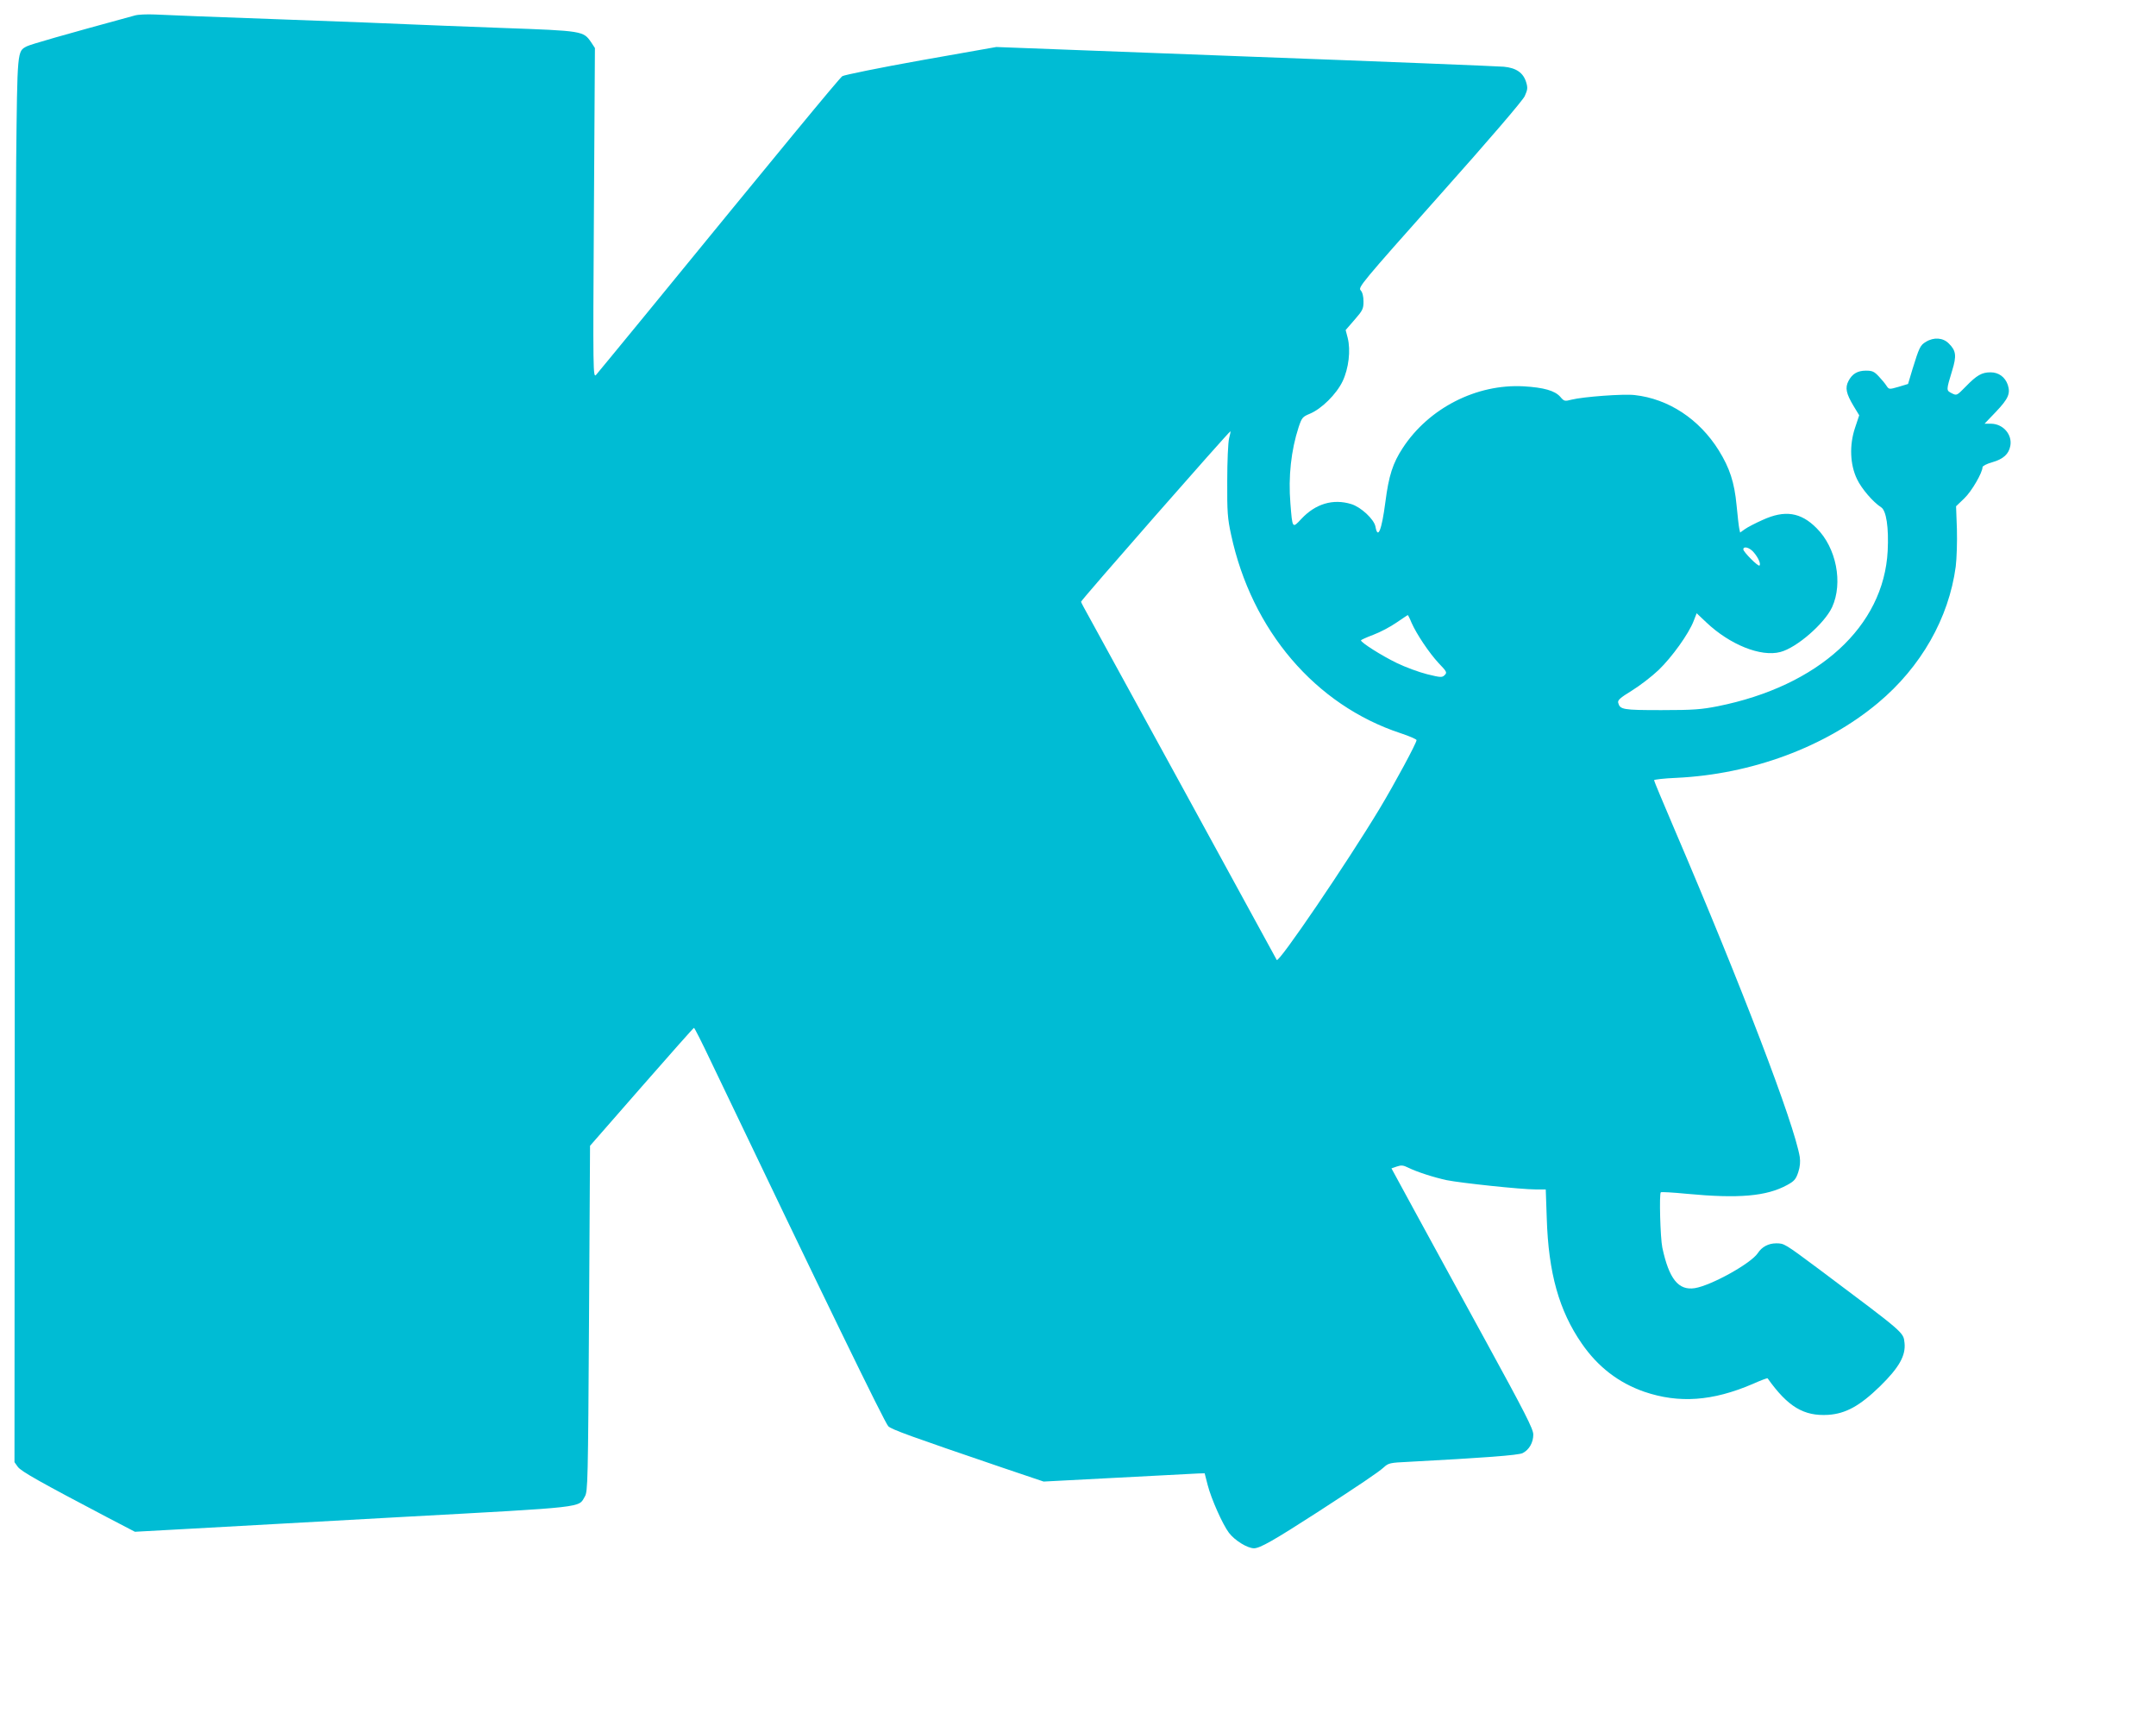 <?xml version="1.0" standalone="no"?>
<!DOCTYPE svg PUBLIC "-//W3C//DTD SVG 20010904//EN"
 "http://www.w3.org/TR/2001/REC-SVG-20010904/DTD/svg10.dtd">
<svg version="1.0" xmlns="http://www.w3.org/2000/svg"
 width="1280pt" height="1021pt" viewBox="0 0 1280 1021"
 preserveAspectRatio="xMidYMid meet">
<g transform="translate(0,1021) scale(0.1,-0.1)"
fill="#00bcd4" stroke="none">
<path d="M800 10118 c-433 -118 -617 -171 -641 -183 -57 -30 -56 -17 -63 -690
-3 -341 -7 -2216 -8 -4167 l-2 -3547 20 -28 c20 -27 136 -92 532 -300 l163
-85 292 16 c161 9 744 41 1297 72 1100 60 1043 54 1082 121 18 29 19 90 25
1057 l6 1025 306 350 c168 192 308 350 311 350 3 1 49 -90 102 -202 675 -1411
1032 -2145 1052 -2163 22 -20 130 -59 676 -245 l246 -83 439 23 c242 13 457
24 478 25 l39 1 18 -70 c21 -82 89 -234 126 -283 35 -46 110 -92 149 -92 35 0
116 46 375 213 250 162 363 238 395 267 28 26 38 28 145 33 448 24 655 39 680
52 39 20 63 63 63 110 0 33 -47 125 -285 560 -157 286 -346 633 -421 770
l-136 250 32 11 c26 9 38 8 68 -7 51 -25 149 -57 228 -74 84 -17 442 -55 527
-55 l61 0 6 -172 c10 -324 73 -548 208 -743 96 -139 219 -233 371 -286 206
-70 405 -56 643 46 47 21 87 36 89 34 120 -169 215 -226 360 -217 104 7 188
53 309 171 112 110 152 181 144 256 -7 64 4 54 -503 434 -211 157 -211 157
-259 157 -46 0 -85 -21 -109 -58 -40 -61 -276 -192 -374 -208 -97 -15 -153 54
-193 241 -12 58 -19 318 -9 328 3 3 73 -1 155 -9 307 -29 472 -15 595 52 42
23 52 34 66 76 11 33 13 62 9 91 -33 197 -344 1011 -746 1950 -65 152 -119
281 -119 286 0 4 60 11 133 14 446 21 884 183 1197 445 255 213 420 503 461
809 6 49 9 147 7 222 l-5 136 49 47 c44 42 108 153 108 185 0 7 25 20 57 29
67 19 99 49 108 97 13 67 -42 131 -114 132 l-39 0 68 71 c73 77 87 108 70 160
-16 46 -54 74 -102 74 -52 0 -82 -17 -147 -84 -54 -55 -54 -55 -84 -40 -33 17
-33 16 3 135 27 87 23 118 -20 160 -34 35 -89 39 -136 10 -34 -20 -40 -34 -80
-163 l-26 -87 -56 -17 c-56 -16 -57 -16 -72 6 -8 13 -29 38 -46 56 -27 29 -39
34 -76 34 -50 0 -82 -19 -104 -62 -21 -40 -13 -75 30 -147 l34 -56 -25 -75
c-34 -102 -30 -217 12 -304 27 -57 95 -136 143 -167 31 -19 46 -121 39 -259
-23 -448 -410 -802 -1009 -922 -97 -19 -144 -23 -334 -23 -231 0 -246 3 -257
44 -4 15 13 30 80 71 47 29 119 84 160 123 79 76 179 215 208 291 l18 46 57
-54 c139 -132 324 -207 440 -176 97 25 262 169 307 266 66 144 25 353 -92 469
-94 95 -189 109 -320 49 -43 -19 -91 -44 -106 -55 l-28 -20 -5 23 c-3 13 -10
75 -16 138 -13 138 -41 222 -106 327 -116 186 -299 306 -499 328 -67 8 -305
-10 -374 -27 -42 -11 -45 -10 -68 17 -32 36 -97 55 -218 62 -279 15 -562 -129
-717 -366 -59 -90 -83 -164 -103 -320 -22 -169 -45 -225 -59 -147 -8 44 -87
117 -144 134 -108 33 -212 2 -296 -88 -54 -58 -53 -58 -65 92 -13 159 4 315
49 453 19 56 23 61 66 79 70 29 158 116 195 193 36 76 49 184 30 258 l-12 46
53 61 c48 55 53 65 53 108 0 31 -6 55 -17 67 -16 17 4 42 468 563 298 334 493
562 506 589 17 38 19 49 9 82 -17 57 -59 86 -133 93 -35 3 -727 31 -1538 61
l-1475 56 -447 -79 c-246 -44 -456 -87 -467 -94 -18 -12 -371 -441 -1174
-1423 -149 -181 -278 -339 -288 -350 -18 -19 -19 8 -13 960 l6 980 -23 35
c-46 66 -49 67 -524 84 -236 9 -479 18 -540 21 -60 3 -409 17 -775 30 -366 13
-703 26 -750 29 -47 2 -101 0 -120 -6z m6497 -2510 c-6 -24 -11 -137 -11 -253
-1 -184 2 -223 23 -319 122 -568 500 -1011 1006 -1178 52 -17 95 -36 95 -41 0
-17 -128 -255 -220 -408 -193 -320 -599 -918 -610 -897 -47 87 -1075 1966
-1111 2030 -27 48 -50 91 -51 96 -2 8 879 1012 887 1012 2 0 -2 -19 -8 -42z
m3116 -678 c27 -32 42 -68 33 -77 -7 -8 -96 81 -96 96 0 22 39 11 63 -19z
m-2033 -416 c30 -68 105 -180 162 -241 48 -50 50 -55 35 -70 -15 -15 -23 -15
-104 5 -48 12 -130 42 -181 67 -89 43 -212 121 -212 134 0 3 33 18 73 33 40
15 101 47 137 72 36 24 66 45 68 45 1 1 12 -20 22 -45z"/>
</g>
</svg>
